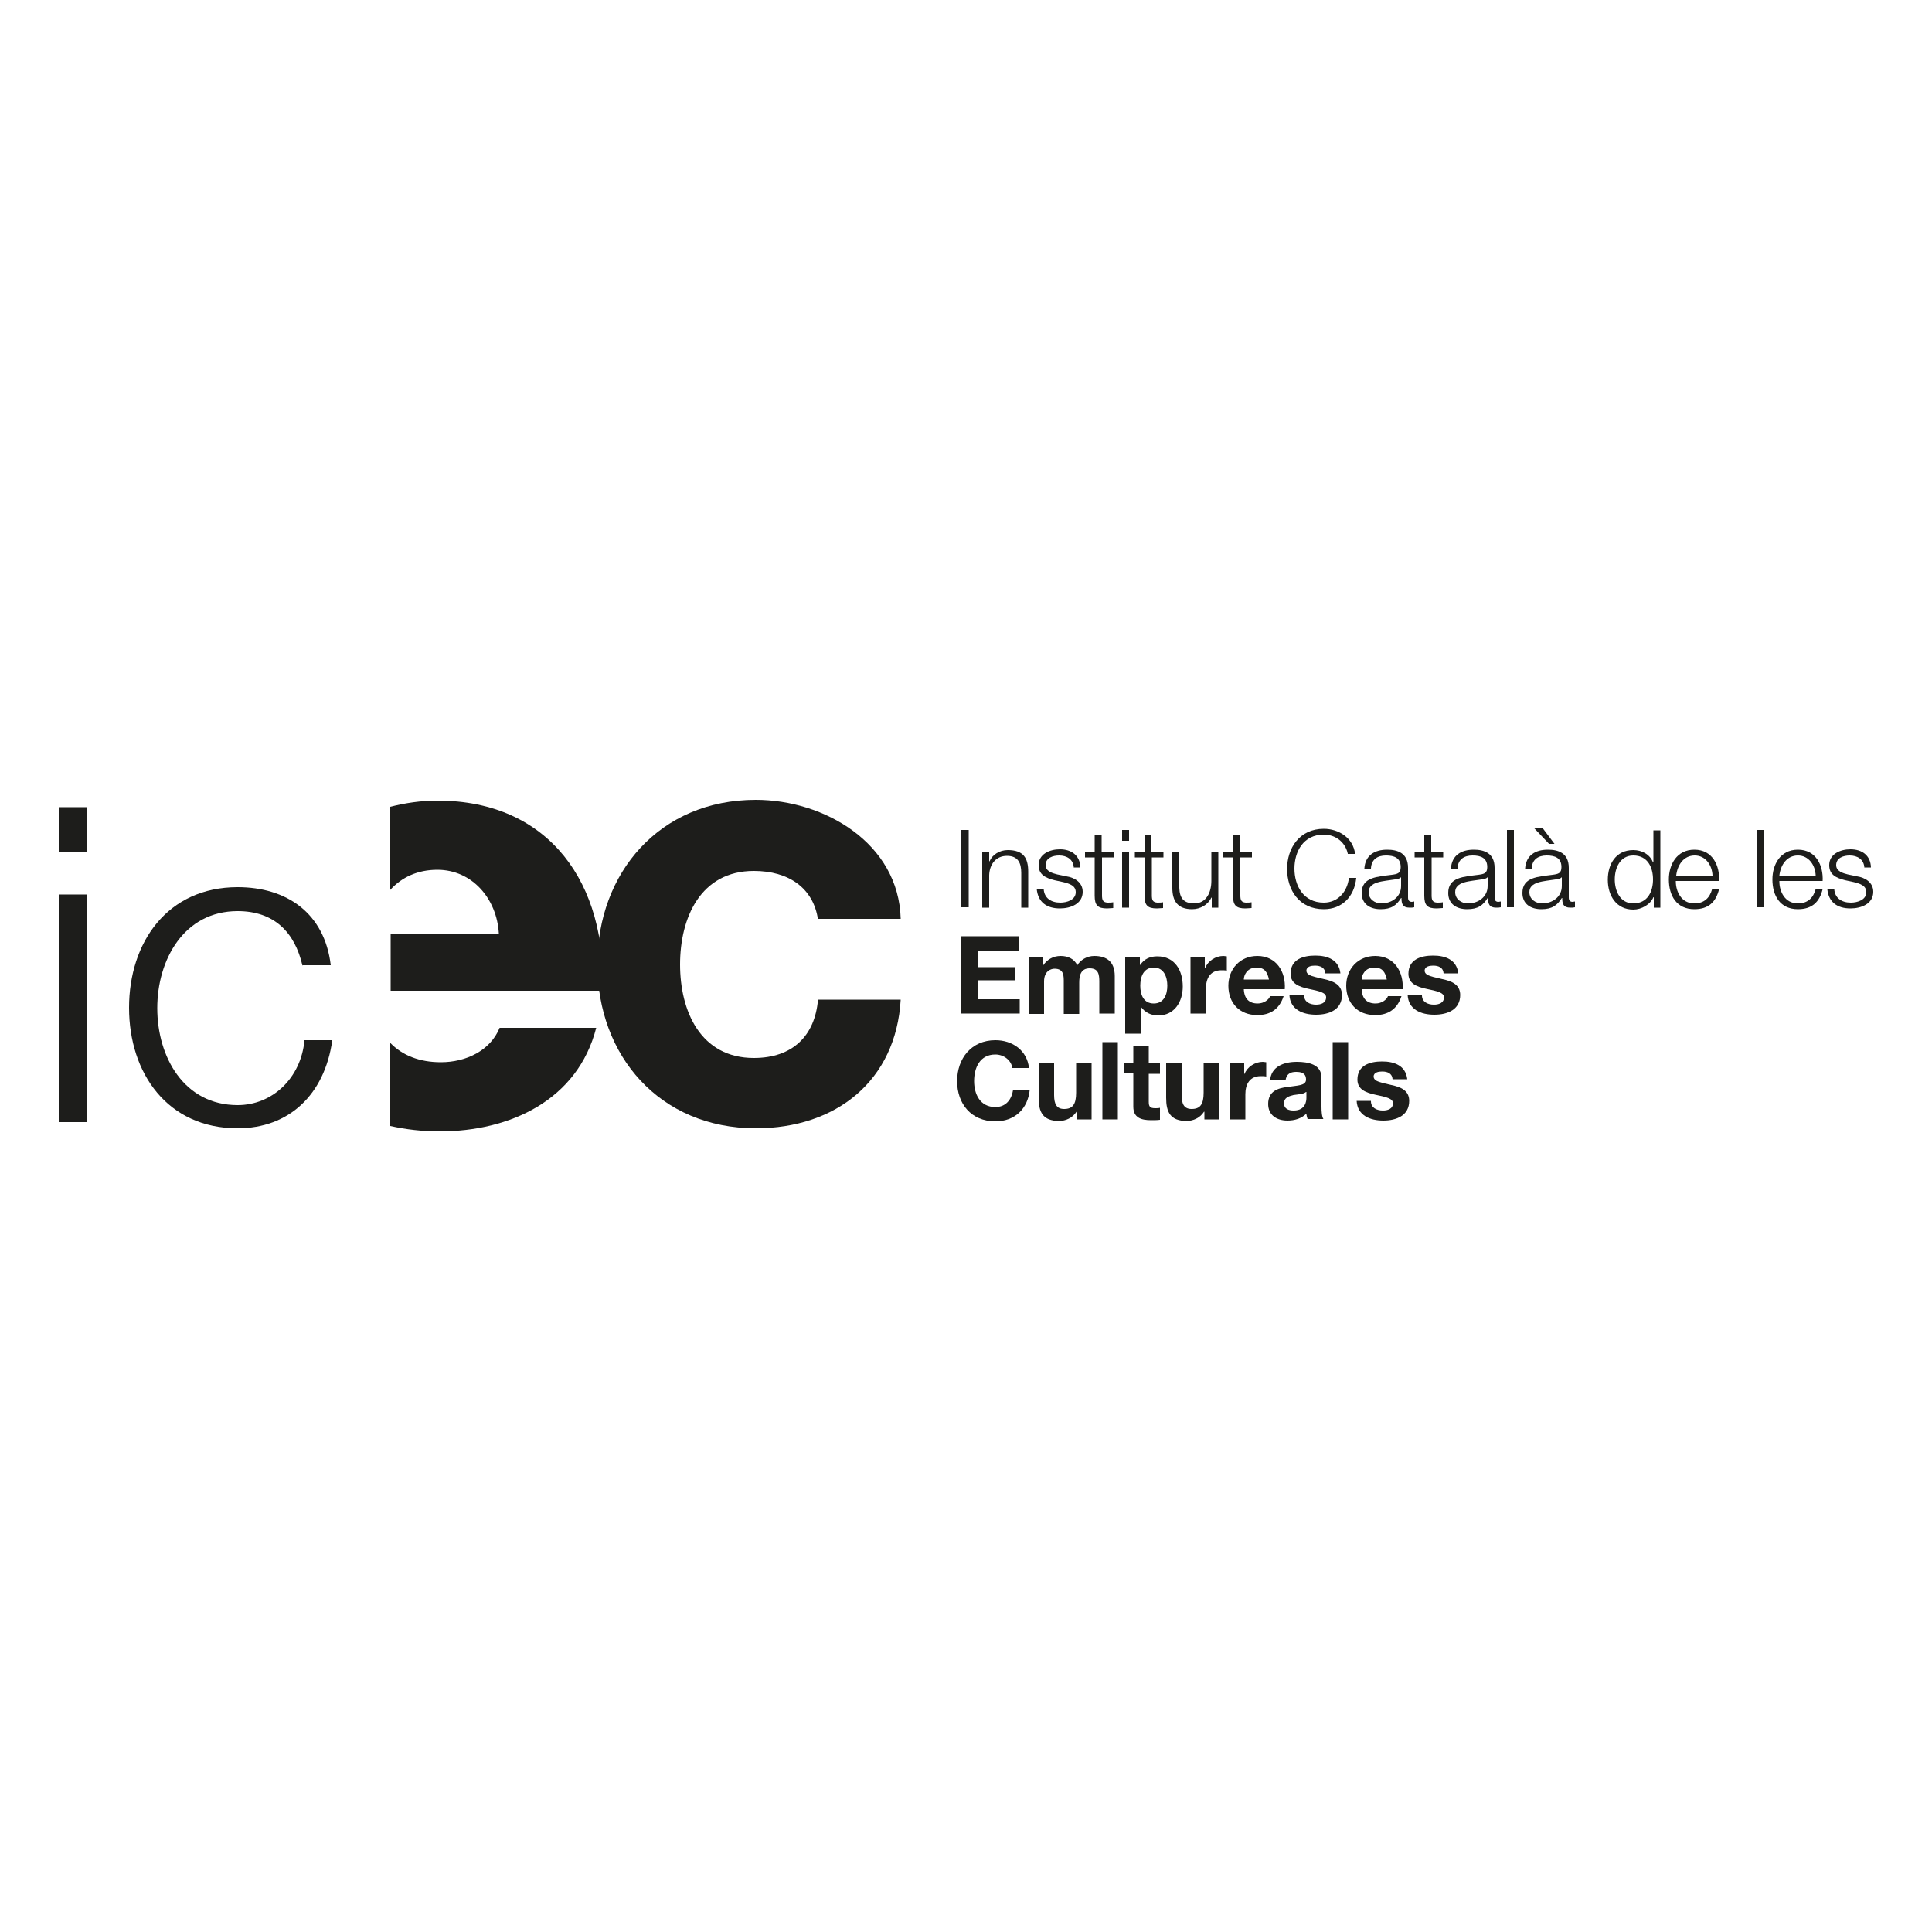 <?xml version="1.0" encoding="utf-8"?>
<!-- Generator: Adobe Illustrator 25.4.1, SVG Export Plug-In . SVG Version: 6.00 Build 0)  -->
<svg version="1.1" id="Capa_1" xmlns="http://www.w3.org/2000/svg" xmlns:xlink="http://www.w3.org/1999/xlink" x="0px" y="0px"
	 viewBox="0 0 500 500" style="enable-background:new 0 0 500 500;" xml:space="preserve">
<style type="text/css">
	.st0{fill:#1D1D1B;}
</style>
<g>
	<g>
		<path class="st0" d="M248.8,214.8h1.9v20h-1.9V214.8z"/>
		<path class="st0" d="M254.2,220.4h1.8v2.5h0.1c0.7-1.7,2.6-2.9,4.7-2.9c4.1,0,5.3,2.1,5.3,5.6v9.3h-1.8v-9c0-2.5-0.8-4.4-3.7-4.4
			c-2.8,0-4.5,2.1-4.6,5v8.4h-1.8V220.4z"/>
		<path class="st0" d="M277.9,224.6c-0.1-2.2-1.8-3.2-3.8-3.2c-1.6,0-3.5,0.6-3.5,2.5c0,1.6,1.8,2.1,3,2.4l2.4,0.5
			c2,0.3,4.2,1.5,4.2,4c0,3.1-3.1,4.3-5.9,4.3c-3.4,0-5.7-1.6-6-5.1h1.8c0.1,2.4,1.9,3.6,4.3,3.6c1.7,0,4-0.7,4-2.7
			c0-1.7-1.6-2.2-3.2-2.6l-2.3-0.5c-2.3-0.6-4.1-1.4-4.1-3.9c0-2.9,2.9-4.1,5.5-4.1c2.9,0,5.2,1.5,5.3,4.7H277.9z"/>
		<path class="st0" d="M285.2,220.4h3v1.5h-3v9.8c0,1.2,0.2,1.8,1.4,1.9c0.5,0,1,0,1.5-0.1v1.5c-0.5,0-1,0.1-1.6,0.1
			c-2.4,0-3.2-0.8-3.2-3.3v-9.9h-2.5v-1.5h2.5V216h1.8V220.4z"/>
		<path class="st0" d="M290.4,214.8h1.8v2.8h-1.8V214.8z M290.4,220.4h1.8v14.5h-1.8V220.4z"/>
		<path class="st0" d="M298.1,220.4h3v1.5h-3v9.8c0,1.2,0.2,1.8,1.4,1.9c0.5,0,1,0,1.5-0.1v1.5c-0.5,0-1,0.1-1.6,0.1
			c-2.4,0-3.2-0.8-3.2-3.3v-9.9h-2.5v-1.5h2.5V216h1.8V220.4z"/>
		<path class="st0" d="M315.2,234.9h-1.6v-2.6h-0.1c-0.9,1.9-2.9,3-5,3c-3.7,0-5.1-2.1-5.1-5.5v-9.4h1.8v9.4c0.1,2.6,1.1,4,3.9,4
			c3.1,0,4.4-2.9,4.4-5.8v-7.6h1.8V234.9z"/>
		<path class="st0" d="M321,220.4h3v1.5h-3v9.8c0,1.2,0.2,1.8,1.4,1.9c0.5,0,1,0,1.5-0.1v1.5c-0.5,0-1,0.1-1.6,0.1
			c-2.4,0-3.2-0.8-3.2-3.3v-9.9h-2.5v-1.5h2.5V216h1.8V220.4z"/>
		<path class="st0" d="M348.8,220.9c-0.7-3.1-3.3-4.9-6.2-4.9c-5.3,0-7.6,4.4-7.6,8.8c0,4.4,2.3,8.8,7.6,8.8c3.7,0,6.1-2.9,6.5-6.4
			h1.9c-0.5,4.9-3.7,8.1-8.4,8.1c-6.4,0-9.5-5-9.5-10.4s3.2-10.4,9.5-10.4c3.8,0,7.6,2.3,8.1,6.5H348.8z"/>
		<path class="st0" d="M353.1,224.8c0.2-3.4,2.6-4.9,5.9-4.9c2.6,0,5.4,0.8,5.4,4.7v7.7c0,0.7,0.3,1.1,1,1.1c0.2,0,0.4-0.1,0.6-0.1
			v1.5c-0.4,0.1-0.7,0.1-1.2,0.1c-1.8,0-2.1-1-2.1-2.5h-0.1c-1.2,1.9-2.5,2.9-5.3,2.9c-2.7,0-4.9-1.3-4.9-4.2c0-4.1,4-4.2,7.8-4.7
			c1.5-0.2,2.3-0.4,2.3-2c0-2.4-1.7-3-3.8-3c-2.2,0-3.8,1-3.9,3.4H353.1z M362.6,227L362.6,227c-0.3,0.4-1.1,0.6-1.6,0.6
			c-3,0.5-6.8,0.5-6.8,3.3c0,1.8,1.6,2.9,3.3,2.9c2.7,0,5.1-1.7,5.1-4.5V227z"/>
		<path class="st0" d="M370.5,220.4h3v1.5h-3v9.8c0,1.2,0.2,1.8,1.4,1.9c0.5,0,1,0,1.5-0.1v1.5c-0.5,0-1,0.1-1.6,0.1
			c-2.4,0-3.2-0.8-3.2-3.3v-9.9h-2.5v-1.5h2.5V216h1.8V220.4z"/>
		<path class="st0" d="M375.5,224.8c0.2-3.4,2.6-4.9,5.9-4.9c2.6,0,5.4,0.8,5.4,4.7v7.7c0,0.7,0.3,1.1,1,1.1c0.2,0,0.4-0.1,0.6-0.1
			v1.5c-0.4,0.1-0.7,0.1-1.2,0.1c-1.8,0-2.1-1-2.1-2.5h-0.1c-1.2,1.9-2.5,2.9-5.3,2.9c-2.7,0-4.9-1.3-4.9-4.2c0-4.1,4-4.2,7.8-4.7
			c1.5-0.2,2.3-0.4,2.3-2c0-2.4-1.7-3-3.8-3c-2.2,0-3.8,1-3.9,3.4H375.5z M385,227L385,227c-0.3,0.4-1.1,0.6-1.6,0.6
			c-3,0.5-6.8,0.5-6.8,3.3c0,1.8,1.6,2.9,3.3,2.9c2.7,0,5.1-1.7,5.1-4.5V227z"/>
		<path class="st0" d="M390,214.8h1.8v20H390V214.8z"/>
		<path class="st0" d="M394.7,224.8c0.2-3.4,2.6-4.9,5.9-4.9c2.6,0,5.4,0.8,5.4,4.7v7.7c0,0.7,0.3,1.1,1,1.1c0.2,0,0.4-0.1,0.6-0.1
			v1.5c-0.4,0.1-0.7,0.1-1.2,0.1c-1.8,0-2.1-1-2.1-2.5h-0.1c-1.2,1.9-2.5,2.9-5.3,2.9c-2.7,0-4.9-1.3-4.9-4.2c0-4.1,4-4.2,7.8-4.7
			c1.5-0.2,2.3-0.4,2.3-2c0-2.4-1.7-3-3.8-3c-2.2,0-3.8,1-3.9,3.4H394.7z M404.2,227L404.2,227c-0.3,0.4-1.1,0.6-1.6,0.6
			c-3,0.5-6.8,0.5-6.8,3.3c0,1.8,1.6,2.9,3.3,2.9c2.7,0,5.1-1.7,5.1-4.5V227z M397.1,214.4h2.2l3,4h-1.4L397.1,214.4z"/>
		<path class="st0" d="M429.6,234.9H428v-2.7h-0.1c-0.8,1.9-3.1,3.2-5.2,3.2c-4.4,0-6.6-3.6-6.6-7.7c0-4.1,2.1-7.7,6.6-7.7
			c2.2,0,4.3,1.1,5.1,3.2h0.1v-8.3h1.8V234.9z M422.7,233.8c3.8,0,5.1-3.2,5.1-6.2c0-3-1.3-6.2-5.1-6.2c-3.4,0-4.8,3.2-4.8,6.2
			C417.9,230.6,419.3,233.8,422.7,233.8z"/>
		<path class="st0" d="M433.7,228.1c0,2.6,1.4,5.7,4.8,5.7c2.6,0,4-1.5,4.6-3.7h1.8c-0.8,3.3-2.7,5.2-6.4,5.2
			c-4.6,0-6.6-3.5-6.6-7.7c0-3.8,2-7.7,6.6-7.7c4.7,0,6.6,4.1,6.4,8.1H433.7z M443.2,226.6c-0.1-2.7-1.8-5.2-4.6-5.2
			c-2.9,0-4.5,2.5-4.8,5.2H443.2z"/>
		<path class="st0" d="M454.6,214.8h1.8v20h-1.8V214.8z"/>
		<path class="st0" d="M460.5,228.1c0,2.6,1.4,5.7,4.8,5.7c2.6,0,4-1.5,4.6-3.7h1.8c-0.8,3.3-2.7,5.2-6.4,5.2
			c-4.6,0-6.6-3.5-6.6-7.7c0-3.8,2-7.7,6.6-7.7c4.7,0,6.6,4.1,6.4,8.1H460.5z M469.9,226.6c-0.1-2.7-1.8-5.2-4.6-5.2
			c-2.9,0-4.5,2.5-4.8,5.2H469.9z"/>
		<path class="st0" d="M482.5,224.6c-0.1-2.2-1.8-3.2-3.8-3.2c-1.6,0-3.5,0.6-3.5,2.5c0,1.6,1.8,2.1,3,2.4l2.4,0.5
			c2,0.3,4.2,1.5,4.2,4c0,3.1-3.1,4.3-5.9,4.3c-3.4,0-5.7-1.6-6-5.1h1.8c0.1,2.4,1.9,3.6,4.3,3.6c1.7,0,4-0.7,4-2.7
			c0-1.7-1.6-2.2-3.2-2.6l-2.3-0.5c-2.3-0.6-4.1-1.4-4.1-3.9c0-2.9,2.9-4.1,5.5-4.1c2.9,0,5.2,1.5,5.3,4.7H482.5z"/>
		<path class="st0" d="M248.6,242.3h15.1v3.7H253v4.3h9.8v3.4H253v4.9h10.9v3.7h-15.3V242.3z"/>
		<path class="st0" d="M266.1,247.8h3.8v2h0.1c1-1.5,2.6-2.4,4.5-2.4c1.8,0,3.5,0.7,4.3,2.4c0.8-1.3,2.4-2.4,4.4-2.4
			c3.1,0,5.3,1.4,5.3,5.2v9.7h-4v-8.2c0-1.9-0.2-3.5-2.5-3.5c-2.3,0-2.7,1.9-2.7,3.7v8.1h-4v-8.1c0-1.7,0.1-3.6-2.4-3.6
			c-0.8,0-2.7,0.5-2.7,3.3v8.4h-4V247.8z"/>
		<path class="st0" d="M291.2,247.8h3.8v1.9h0.1c1-1.5,2.5-2.2,4.4-2.2c4.6,0,6.6,3.7,6.6,7.8c0,3.9-2.1,7.5-6.4,7.5
			c-1.8,0-3.4-0.8-4.4-2.2h-0.1v6.9h-4V247.8z M302.1,255.1c0-2.3-0.9-4.7-3.5-4.7c-2.6,0-3.5,2.3-3.5,4.7c0,2.4,0.9,4.6,3.5,4.6
			C301.2,259.7,302.1,257.4,302.1,255.1z"/>
		<path class="st0" d="M308,247.8h3.8v2.7h0.1c0.7-1.8,2.7-3.1,4.7-3.1c0.3,0,0.6,0.1,0.9,0.1v3.7c-0.4-0.1-1-0.1-1.4-0.1
			c-2.9,0-4,2.1-4,4.7v6.5h-4V247.8z"/>
		<path class="st0" d="M321.9,256c0.1,2.5,1.4,3.7,3.6,3.7c1.6,0,2.9-1,3.2-1.9h3.5c-1.1,3.4-3.5,4.9-6.8,4.9
			c-4.6,0-7.5-3.1-7.5-7.6c0-4.3,3-7.7,7.5-7.7c5,0,7.4,4.2,7.1,8.6H321.9z M328.4,253.5c-0.4-2-1.2-3.1-3.2-3.1
			c-2.5,0-3.3,2-3.3,3.1H328.4z"/>
		<path class="st0" d="M337.5,257.6c0,1.7,1.5,2.4,3.1,2.4c1.2,0,2.6-0.4,2.6-1.9c0-1.2-1.7-1.6-4.6-2.2c-2.3-0.5-4.6-1.3-4.6-3.9
			c0-3.7,3.2-4.7,6.4-4.7c3.2,0,6.1,1.1,6.5,4.6H343c-0.1-1.5-1.3-2-2.7-2c-0.9,0-2.2,0.2-2.2,1.3c0,1.4,2.3,1.6,4.6,2.2
			c2.3,0.5,4.6,1.4,4.6,4.1c0,3.8-3.3,5.1-6.7,5.1c-3.4,0-6.7-1.3-6.9-5.1H337.5z"/>
		<path class="st0" d="M352.4,256c0.1,2.5,1.4,3.7,3.6,3.7c1.6,0,2.9-1,3.2-1.9h3.5c-1.1,3.4-3.5,4.9-6.8,4.9
			c-4.6,0-7.5-3.1-7.5-7.6c0-4.3,3-7.7,7.5-7.7c5,0,7.4,4.2,7.1,8.6H352.4z M358.9,253.5c-0.4-2-1.2-3.1-3.2-3.1
			c-2.5,0-3.3,2-3.3,3.1H358.9z"/>
		<path class="st0" d="M368,257.6c0,1.7,1.5,2.4,3.1,2.4c1.2,0,2.6-0.4,2.6-1.9c0-1.2-1.7-1.6-4.6-2.2c-2.3-0.5-4.6-1.3-4.6-3.9
			c0-3.7,3.2-4.7,6.4-4.7c3.2,0,6.1,1.1,6.5,4.6h-3.8c-0.1-1.5-1.3-2-2.7-2c-0.9,0-2.2,0.2-2.2,1.3c0,1.4,2.3,1.6,4.6,2.2
			c2.4,0.5,4.6,1.4,4.6,4.1c0,3.8-3.3,5.1-6.7,5.1c-3.4,0-6.7-1.3-6.9-5.1H368z"/>
		<path class="st0" d="M262,276.4c-0.3-2-2.2-3.5-4.4-3.5c-4,0-5.5,3.4-5.5,6.9c0,3.3,1.5,6.7,5.5,6.7c2.7,0,4.2-1.9,4.6-4.5h4.3
			c-0.5,5-3.9,8.2-8.9,8.2c-6.3,0-9.9-4.6-9.9-10.4c0-5.9,3.7-10.6,9.9-10.6c4.4,0,8.2,2.6,8.7,7.2H262z"/>
		<path class="st0" d="M282.5,289.7h-3.8v-2h-0.1c-1,1.6-2.8,2.4-4.5,2.4c-4.3,0-5.3-2.4-5.3-6v-8.9h4v8.2c0,2.4,0.7,3.6,2.6,3.6
			c2.2,0,3.1-1.2,3.1-4.2v-7.6h4V289.7z"/>
		<path class="st0" d="M285.3,269.7h4v20h-4V269.7z"/>
		<path class="st0" d="M297.3,275.2h2.9v2.7h-2.9v7.2c0,1.3,0.3,1.7,1.7,1.7c0.4,0,0.8,0,1.2-0.1v3.1c-0.7,0.1-1.6,0.1-2.3,0.1
			c-2.5,0-4.6-0.6-4.6-3.5v-8.6h-2.4v-2.7h2.4v-4.3h4V275.2z"/>
		<path class="st0" d="M315.5,289.7h-3.8v-2h-0.1c-1,1.6-2.8,2.4-4.5,2.4c-4.3,0-5.3-2.4-5.3-6v-8.9h4v8.2c0,2.4,0.7,3.6,2.6,3.6
			c2.2,0,3.1-1.2,3.1-4.2v-7.6h4V289.7z"/>
		<path class="st0" d="M318.2,275.2h3.8v2.7h0.1c0.7-1.8,2.7-3.1,4.7-3.1c0.3,0,0.6,0.1,0.9,0.1v3.7c-0.4-0.1-1-0.1-1.4-0.1
			c-2.9,0-4,2.1-4,4.7v6.5h-4V275.2z"/>
		<path class="st0" d="M328.7,279.7c0.2-3.7,3.6-4.9,6.9-4.9c2.9,0,6.4,0.6,6.4,4.1v7.5c0,1.3,0.1,2.6,0.5,3.2h-4.1
			c-0.1-0.4-0.3-0.9-0.3-1.4c-1.3,1.3-3.1,1.8-4.9,1.8c-2.8,0-5-1.4-5-4.3c0-3.3,2.5-4.1,5-4.4c2.5-0.4,4.8-0.3,4.8-1.9
			c0-1.7-1.2-2-2.6-2c-1.5,0-2.5,0.6-2.7,2.2H328.7z M338,282.6c-0.7,0.6-2.1,0.6-3.3,0.8c-1.2,0.3-2.4,0.7-2.4,2.1
			c0,1.5,1.2,1.9,2.5,1.9c3.1,0,3.3-2.5,3.3-3.3V282.6z"/>
		<path class="st0" d="M344.9,269.7h4v20h-4V269.7z"/>
		<path class="st0" d="M354.8,285c0,1.7,1.5,2.4,3.1,2.4c1.2,0,2.6-0.4,2.6-1.9c0-1.2-1.7-1.6-4.6-2.2c-2.3-0.5-4.6-1.3-4.6-3.9
			c0-3.7,3.2-4.7,6.4-4.7c3.2,0,6.1,1.1,6.5,4.6h-3.8c-0.1-1.5-1.3-2-2.7-2c-0.9,0-2.2,0.2-2.2,1.3c0,1.4,2.3,1.6,4.6,2.2
			c2.4,0.5,4.6,1.4,4.6,4.1c0,3.8-3.3,5.1-6.7,5.1c-3.4,0-6.7-1.3-6.9-5.1H354.8z"/>
	</g>
	<g>
		<g>
			<path class="st0" d="M113.2,207.2c-4.2,0-8.3,0.6-12.2,1.6v21.5c3-3.3,7.1-5.2,12.2-5.2c9,0,15.4,7.5,15.9,16.5h-28v14.8h54.8
				C157.1,229,142.4,207.2,113.2,207.2z"/>
			<path class="st0" d="M114.1,274.9c-5.6,0-10-1.8-13.1-5v21.5c4,0.9,8.3,1.4,12.8,1.4c18.2,0,35.7-8.1,40.5-26.8h-25
				C126.9,271.9,120.6,274.9,114.1,274.9z"/>
		</g>
		<path class="st0" d="M211.7,238c-1.2-8.2-7.6-12.6-16.6-12.6c-13.8,0-19.1,12.1-19.1,24.2c0,12.1,5.3,24.2,19.1,24.2
			c10,0,15.8-5.7,16.6-15.1h21.4c-1.2,21-16.7,33.3-37.5,33.3c-24.9,0-41-18.8-41-42.5c0-23.6,16.1-42.5,41-42.5
			c17.7,0,37,11.2,37.5,30.8H211.7z"/>
		<g>
			<path class="st0" d="M15.2,208.9h7.3v11.5h-7.3V208.9z M15.2,231.5h7.3v58.9h-7.3V231.5z"/>
			<path class="st0" d="M78.3,250c-2-8.8-7.4-14.2-16.8-14.2c-13.9,0-20.8,12.6-20.8,25.1c0,12.6,6.9,25.1,20.8,25.1
				c9,0,16.4-7,17.3-16.8H86c-2,14.2-11.3,22.8-24.5,22.8c-18.2,0-28.1-14.3-28.1-31.2c0-16.9,9.9-31.2,28.1-31.2
				c12.7,0,22.5,6.7,24.1,20.2H78.3z"/>
		</g>
	</g>
</g>
</svg>
